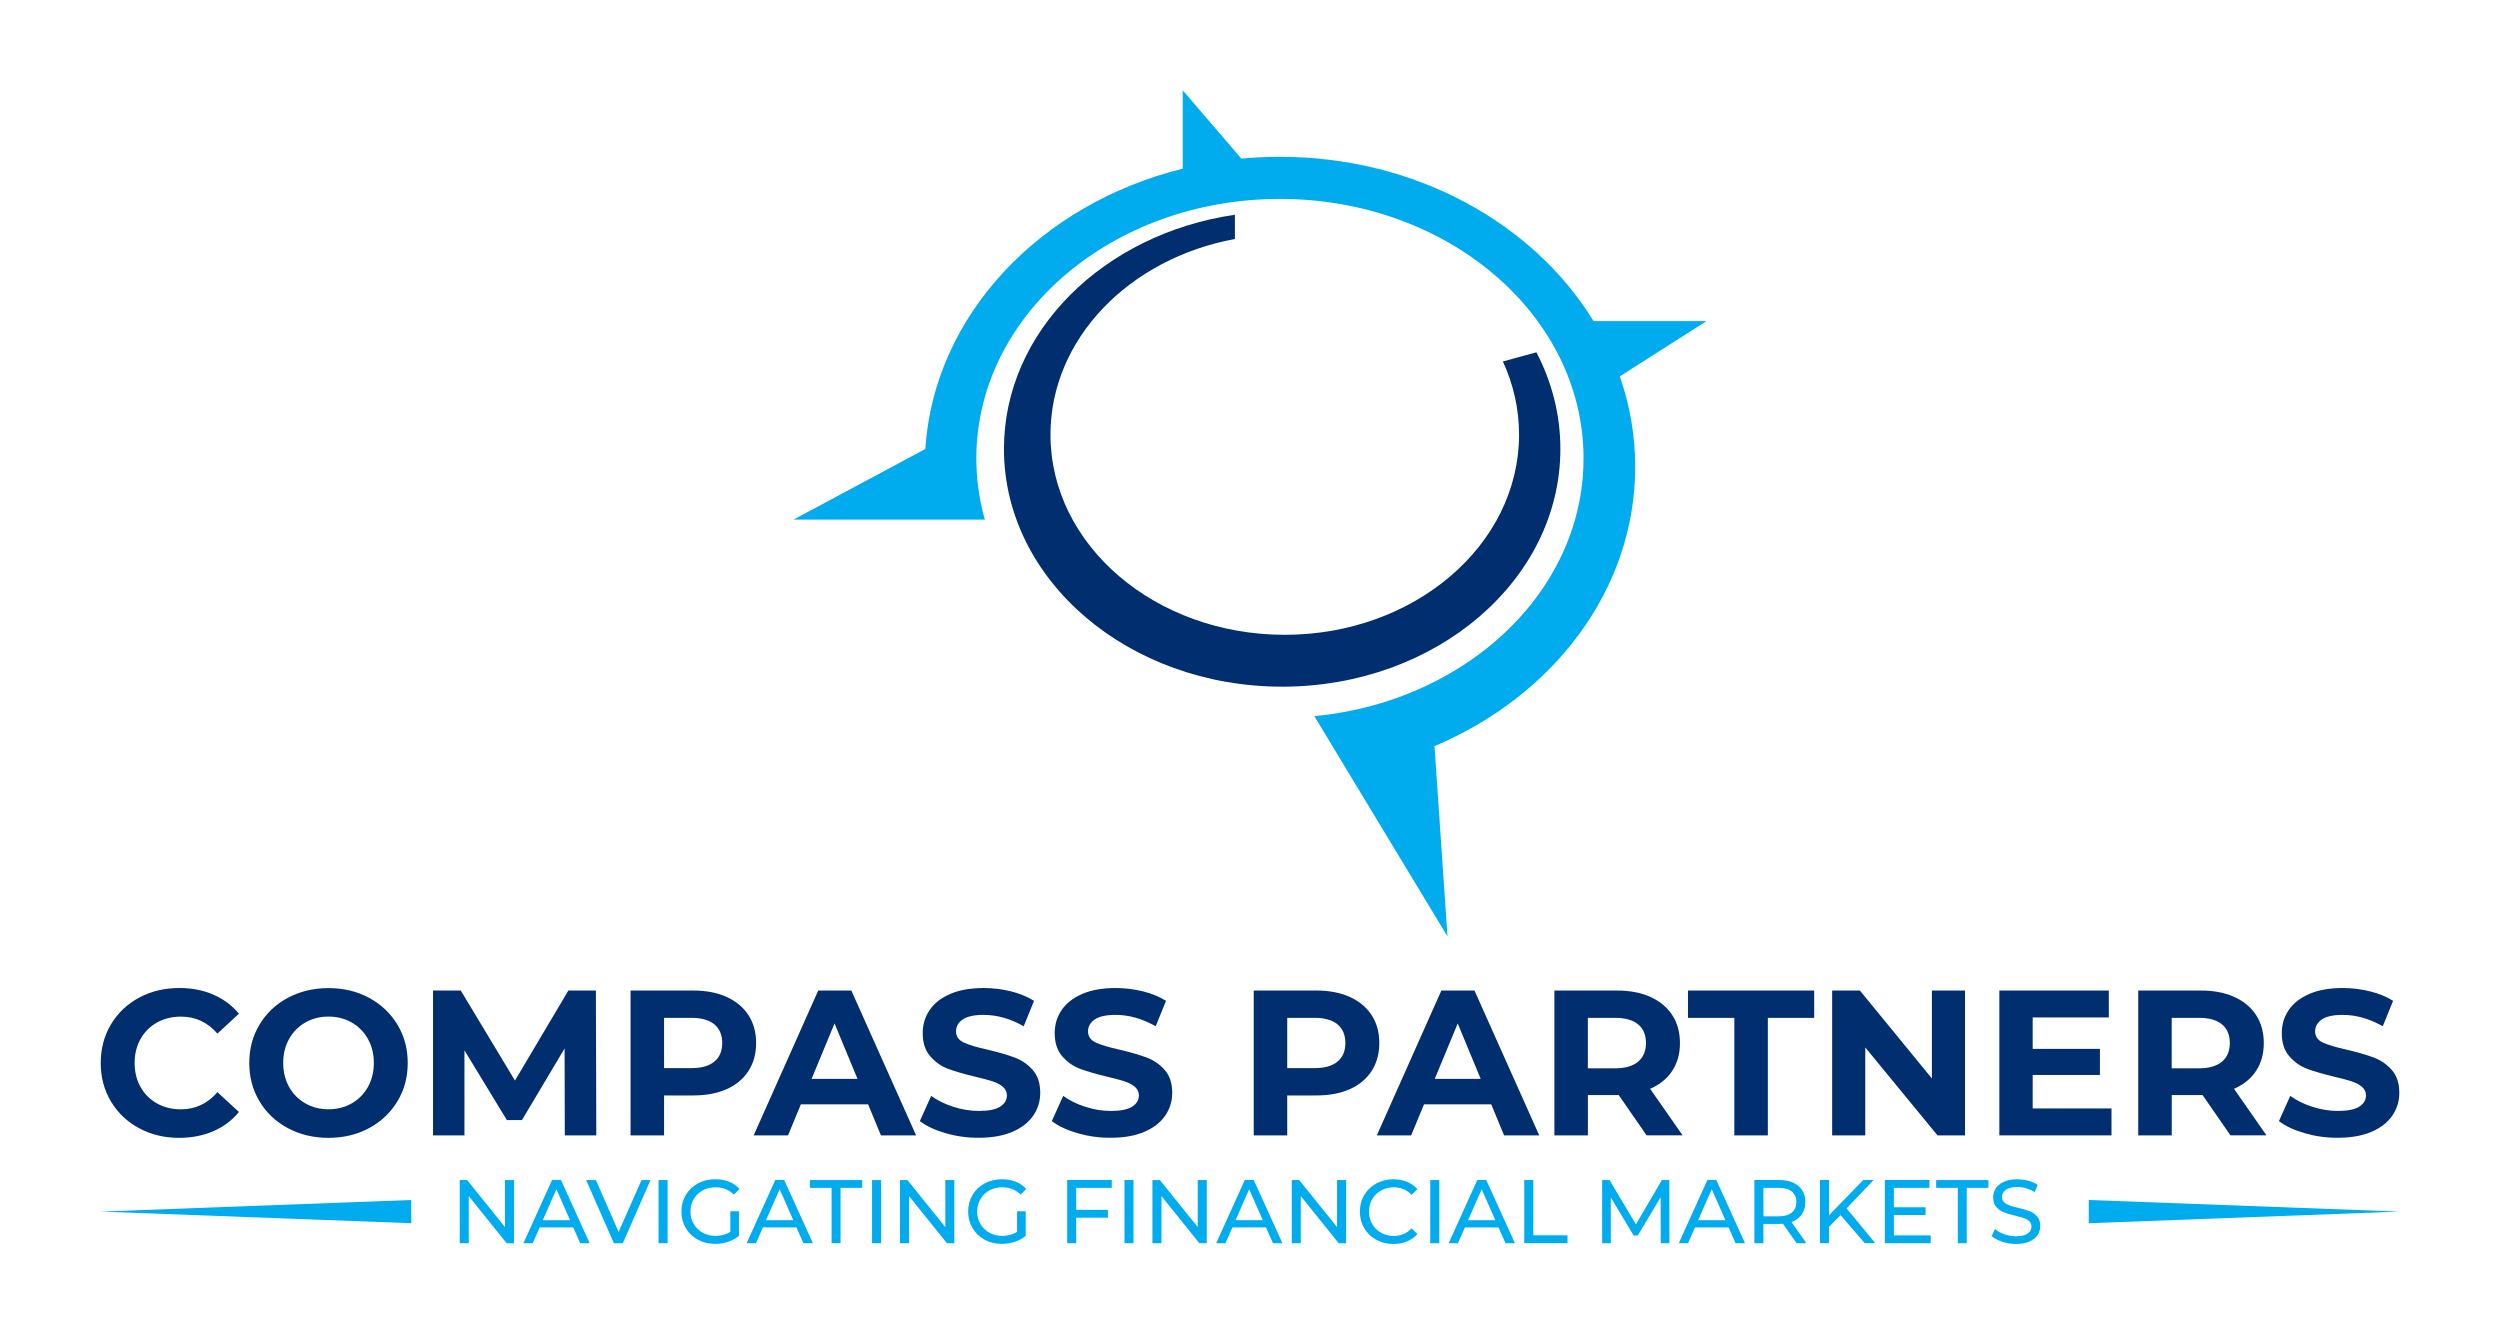 <?xml version="1.0" encoding="utf-8"?>
<!-- Generator: Adobe Illustrator 23.0.2, SVG Export Plug-In . SVG Version: 6.00 Build 0)  -->
<svg version="1.1" id="Layer_1" xmlns="http://www.w3.org/2000/svg" xmlns:xlink="http://www.w3.org/1999/xlink" x="0px" y="0px"
	 viewBox="0 0 576 307.4" style="enable-background:new 0 0 576 307.4;" xml:space="preserve">
<style type="text/css">
	.st0{fill:#002E6E;}
	.st1{fill:#00ACED;}
</style>
<g>
	<path class="st0" d="M359.51,103.43c0,30.27-28.7,54.78-64.09,54.78c-35.41,0-64.11-24.51-64.11-54.78
		c0-27.08,23-49.56,53.21-53.95v5.58c-24.29,4.48-42.49,22.96-42.49,45.08c0,25.47,24.15,46.12,53.97,46.12s53.99-20.65,53.99-46.12
		c0-5.96-1.32-11.64-3.73-16.86l7.73-2.11C357.53,87.97,359.51,95.5,359.51,103.43z"/>
	<path class="st1" d="M373.2,86.71c2.31,6.6,3.55,13.59,3.55,20.85c0,28.32-18.87,52.79-46.24,64.35l2.99,43.84l-23-38.04
		l-7.67-12.71c9.63-0.92,18.67-3.51,26.71-7.45c21.08-10.28,35.31-29.67,35.31-51.93c0-33.02-31.33-59.79-69.95-59.79
		c-38.64,0-69.95,26.76-69.95,59.79c0,4.38,0.56,8.67,1.61,12.79c0.1,0.44,0.22,0.88,0.36,1.3h-44.08l30.35-16.26
		c2.01-30.85,26.45-56.44,59.31-64.59V20.81l13.51,15.74c2.91-0.28,5.88-0.42,8.89-0.42c31.29,0,58.49,15.35,72.26,37.86h26.01
		L373.2,86.71z"/>
	<g>
		<g>
			<g>
				<g>
					<g>
						<path class="st0" d="M32.05,259.94c-2.75-1.48-4.91-3.53-6.48-6.15c-1.57-2.62-2.36-5.58-2.36-8.89s0.79-6.27,2.36-8.89
							c1.57-2.62,3.73-4.67,6.48-6.15c2.75-1.48,5.84-2.22,9.27-2.22c2.89,0,5.51,0.51,7.84,1.53c2.34,1.02,4.3,2.48,5.89,4.39
							l-4.96,4.58c-2.26-2.61-5.05-3.91-8.39-3.91c-2.07,0-3.91,0.45-5.53,1.36c-1.62,0.91-2.88,2.17-3.79,3.79
							c-0.91,1.62-1.36,3.46-1.36,5.53c0,2.07,0.45,3.91,1.36,5.53c0.9,1.62,2.17,2.88,3.79,3.79c1.62,0.91,3.46,1.36,5.53,1.36
							c3.34,0,6.13-1.32,8.39-3.96l4.96,4.57c-1.59,1.94-3.56,3.42-5.91,4.43c-2.35,1.02-4.97,1.53-7.87,1.53
							C37.87,262.16,34.8,261.42,32.05,259.94z"/>
					</g>
				</g>
				<g>
					<g>
						<path class="st0" d="M66.32,259.92c-2.78-1.49-4.96-3.55-6.53-6.17c-1.57-2.62-2.36-5.57-2.36-8.84
							c0-3.27,0.79-6.22,2.36-8.84c1.57-2.62,3.75-4.68,6.53-6.17c2.78-1.49,5.9-2.24,9.37-2.24c3.46,0,6.58,0.75,9.34,2.24
							c2.77,1.49,4.94,3.55,6.53,6.17c1.59,2.62,2.38,5.57,2.38,8.84c0,3.27-0.79,6.22-2.38,8.84s-3.76,4.68-6.53,6.17
							c-2.77,1.49-5.88,2.24-9.34,2.24C72.22,262.16,69.1,261.41,66.32,259.92z M81.03,254.22c1.59-0.91,2.84-2.17,3.74-3.79
							c0.9-1.62,1.36-3.46,1.36-5.53c0-2.07-0.45-3.91-1.36-5.53c-0.91-1.62-2.15-2.88-3.74-3.79c-1.59-0.91-3.37-1.36-5.34-1.36
							c-1.97,0-3.75,0.45-5.34,1.36s-2.84,2.17-3.74,3.79c-0.91,1.62-1.36,3.46-1.36,5.53c0,2.07,0.45,3.91,1.36,5.53
							c0.9,1.62,2.15,2.88,3.74,3.79s3.37,1.36,5.34,1.36C77.66,255.58,79.44,255.13,81.03,254.22z"/>
					</g>
				</g>
				<g>
					<g>
						<path class="st0" d="M130.13,261.59l-0.05-20.02l-9.82,16.49h-3.48L107.01,242v19.59h-7.24v-33.37h6.39l12.49,20.74
							l12.3-20.74h6.34l0.1,33.37H130.13z"/>
					</g>
				</g>
				<g>
					<g>
						<path class="st0" d="M167.42,229.7c2.18,0.99,3.85,2.38,5.03,4.2s1.76,3.96,1.76,6.43c0,2.45-0.59,4.59-1.76,6.41
							c-1.18,1.83-2.85,3.23-5.03,4.2c-2.18,0.97-4.74,1.45-7.7,1.45H153v9.2h-7.72v-33.37h14.44
							C162.68,228.22,165.25,228.71,167.42,229.7z M164.59,244.59c1.21-1,1.81-2.42,1.81-4.27c0-1.87-0.6-3.31-1.81-4.31
							c-1.21-1-2.97-1.5-5.29-1.5H153v11.58h6.29C161.62,246.1,163.38,245.6,164.59,244.59z"/>
					</g>
				</g>
				<g>
					<g>
						<path class="st0" d="M200.01,254.44h-15.49l-2.96,7.15h-7.91l14.87-33.37h7.63l14.92,33.37h-8.1L200.01,254.44z
							 M197.57,248.57l-5.29-12.77l-5.29,12.77H197.57z"/>
					</g>
				</g>
				<g>
					<g>
						<path class="st0" d="M217.86,261.09c-2.46-0.72-4.44-1.65-5.93-2.79l2.62-5.81c1.43,1.05,3.13,1.89,5.1,2.52
							c1.97,0.64,3.94,0.95,5.91,0.95c2.19,0,3.81-0.32,4.86-0.98c1.05-0.65,1.57-1.52,1.57-2.6c0-0.79-0.31-1.45-0.93-1.98
							s-1.41-0.94-2.38-1.26c-0.97-0.32-2.28-0.67-3.93-1.05c-2.54-0.6-4.62-1.21-6.25-1.81c-1.62-0.6-3.01-1.57-4.17-2.91
							c-1.16-1.33-1.74-3.11-1.74-5.34c0-1.94,0.52-3.7,1.57-5.27c1.05-1.57,2.63-2.82,4.74-3.74c2.11-0.92,4.7-1.38,7.75-1.38
							c2.13,0,4.21,0.26,6.25,0.76c2.03,0.51,3.81,1.24,5.34,2.19l-2.38,5.86c-3.08-1.75-6.17-2.62-9.25-2.62
							c-2.16,0-3.76,0.35-4.79,1.05c-1.03,0.7-1.55,1.62-1.55,2.77s0.6,1.99,1.79,2.55c1.19,0.56,3.01,1.1,5.46,1.64
							c2.54,0.6,4.62,1.21,6.24,1.81c1.62,0.6,3.01,1.56,4.17,2.86c1.16,1.3,1.74,3.07,1.74,5.29c0,1.91-0.53,3.65-1.6,5.22
							c-1.07,1.57-2.66,2.82-4.79,3.74c-2.13,0.92-4.72,1.38-7.77,1.38C222.87,262.16,220.32,261.8,217.86,261.09z"/>
					</g>
				</g>
				<g>
					<g>
						<path class="st0" d="M248.27,261.09c-2.46-0.72-4.44-1.65-5.93-2.79l2.62-5.81c1.43,1.05,3.13,1.89,5.1,2.52
							c1.97,0.64,3.94,0.95,5.91,0.95c2.19,0,3.81-0.32,4.86-0.98c1.05-0.65,1.57-1.52,1.57-2.6c0-0.79-0.31-1.45-0.93-1.98
							c-0.62-0.52-1.41-0.94-2.38-1.26c-0.97-0.32-2.28-0.67-3.93-1.05c-2.54-0.6-4.62-1.21-6.25-1.81
							c-1.62-0.6-3.01-1.57-4.17-2.91c-1.16-1.33-1.74-3.11-1.74-5.34c0-1.94,0.52-3.7,1.57-5.27c1.05-1.57,2.63-2.82,4.74-3.74
							c2.11-0.92,4.7-1.38,7.75-1.38c2.13,0,4.21,0.26,6.25,0.76c2.03,0.51,3.81,1.24,5.34,2.19l-2.38,5.86
							c-3.08-1.75-6.17-2.62-9.25-2.62c-2.16,0-3.76,0.35-4.79,1.05c-1.03,0.7-1.55,1.62-1.55,2.77s0.6,1.99,1.79,2.55
							s3.01,1.1,5.46,1.64c2.54,0.6,4.62,1.21,6.24,1.81c1.62,0.6,3.01,1.56,4.17,2.86c1.16,1.3,1.74,3.07,1.74,5.29
							c0,1.91-0.53,3.65-1.6,5.22c-1.07,1.57-2.66,2.82-4.79,3.74c-2.13,0.92-4.72,1.38-7.77,1.38
							C253.28,262.16,250.73,261.8,248.27,261.09z"/>
					</g>
				</g>
				<g>
					<g>
						<path class="st0" d="M311,229.7c2.18,0.99,3.85,2.38,5.03,4.2s1.76,3.96,1.76,6.43c0,2.45-0.59,4.59-1.76,6.41
							c-1.18,1.83-2.85,3.23-5.03,4.2c-2.18,0.97-4.74,1.45-7.7,1.45h-6.72v9.2h-7.72v-33.37h14.44
							C306.26,228.22,308.82,228.71,311,229.7z M308.16,244.59c1.21-1,1.81-2.42,1.81-4.27c0-1.87-0.6-3.31-1.81-4.31
							c-1.21-1-2.97-1.5-5.29-1.5h-6.29v11.58h6.29C305.19,246.1,306.95,245.6,308.16,244.59z"/>
					</g>
				</g>
				<g>
					<g>
						<path class="st0" d="M343.58,254.44h-15.49l-2.96,7.15h-7.91l14.87-33.37h7.63l14.92,33.37h-8.1L343.58,254.44z
							 M341.15,248.57l-5.29-12.77l-5.29,12.77H341.15z"/>
					</g>
				</g>
				<g>
					<g>
						<path class="st0" d="M379.38,261.59l-6.43-9.29h-0.38h-6.72v9.29h-7.72v-33.37h14.44c2.96,0,5.52,0.49,7.7,1.48
							c2.18,0.99,3.85,2.38,5.03,4.2s1.76,3.96,1.76,6.43c0,2.48-0.6,4.62-1.79,6.41c-1.19,1.8-2.88,3.17-5.08,4.12l7.48,10.72
							H379.38z M377.42,236.01c-1.21-1-2.97-1.5-5.29-1.5h-6.29v11.63h6.29c2.32,0,4.08-0.51,5.29-1.53
							c1.21-1.02,1.81-2.45,1.81-4.29C379.24,238.45,378.63,237.01,377.42,236.01z"/>
					</g>
				</g>
				<g>
					<g>
						<path class="st0" d="M399.59,234.51h-10.68v-6.29h29.08v6.29h-10.68v27.08h-7.72V234.51z"/>
					</g>
				</g>
				<g>
					<g>
						<path class="st0" d="M452.74,228.22v33.37h-6.34l-16.64-20.26v20.26h-7.63v-33.37h6.39l16.59,20.26v-20.26H452.74z"/>
					</g>
				</g>
				<g>
					<g>
						<path class="st0" d="M486.49,255.39v6.2h-25.84v-33.37h25.22v6.2h-17.54v7.24h15.49v6.01h-15.49v7.72H486.49z"/>
					</g>
				</g>
				<g>
					<g>
						<path class="st0" d="M513.9,261.59l-6.43-9.29h-0.38h-6.72v9.29h-7.72v-33.37h14.44c2.96,0,5.52,0.49,7.7,1.48
							c2.18,0.99,3.85,2.38,5.03,4.2s1.76,3.96,1.76,6.43c0,2.48-0.6,4.62-1.79,6.41c-1.19,1.8-2.88,3.17-5.08,4.12l7.48,10.72
							H513.9z M511.94,236.01c-1.21-1-2.97-1.5-5.29-1.5h-6.29v11.63h6.29c2.32,0,4.08-0.51,5.29-1.53
							c1.21-1.02,1.81-2.45,1.81-4.29C513.75,238.45,513.15,237.01,511.94,236.01z"/>
					</g>
				</g>
				<g>
					<g>
						<path class="st0" d="M530.99,261.09c-2.46-0.72-4.44-1.65-5.93-2.79l2.62-5.81c1.43,1.05,3.13,1.89,5.1,2.52
							c1.97,0.64,3.94,0.95,5.91,0.95c2.19,0,3.81-0.32,4.86-0.98c1.05-0.65,1.57-1.52,1.57-2.6c0-0.79-0.31-1.45-0.93-1.98
							s-1.41-0.94-2.38-1.26s-2.28-0.67-3.93-1.05c-2.54-0.6-4.62-1.21-6.25-1.81c-1.62-0.6-3.01-1.57-4.17-2.91
							c-1.16-1.33-1.74-3.11-1.74-5.34c0-1.94,0.52-3.7,1.57-5.27c1.05-1.57,2.63-2.82,4.74-3.74c2.11-0.92,4.7-1.38,7.75-1.38
							c2.13,0,4.21,0.26,6.25,0.76c2.03,0.51,3.81,1.24,5.34,2.19l-2.38,5.86c-3.08-1.75-6.17-2.62-9.25-2.62
							c-2.16,0-3.76,0.35-4.79,1.05c-1.03,0.7-1.55,1.62-1.55,2.77s0.6,1.99,1.79,2.55c1.19,0.56,3.01,1.1,5.46,1.64
							c2.54,0.6,4.62,1.21,6.24,1.81c1.62,0.6,3.01,1.56,4.17,2.86c1.16,1.3,1.74,3.07,1.74,5.29c0,1.91-0.53,3.65-1.6,5.22
							c-1.07,1.57-2.66,2.82-4.79,3.74c-2.13,0.92-4.72,1.38-7.77,1.38C536,262.16,533.45,261.8,530.99,261.09z"/>
					</g>
				</g>
			</g>
		</g>
		<g>
			<g>
				<g>
					<g>
						<path class="st1" d="M118.43,271.88v14.55h-1.71L108,275.58v10.85h-2.08v-14.55h1.7l8.73,10.85v-10.85H118.43z"/>
					</g>
				</g>
				<g>
					<g>
						<path class="st1" d="M132.07,282.79h-7.73l-1.6,3.64h-2.14l6.59-14.55h2.06l6.61,14.55h-2.18L132.07,282.79z M131.34,281.13
							L128.2,274l-3.14,7.13H131.34z"/>
					</g>
				</g>
				<g>
					<g>
						<path class="st1" d="M149.88,271.88l-6.38,14.55h-2.06l-6.4-14.55h2.25l5.24,11.95l5.28-11.95H149.88z"/>
					</g>
				</g>
				<g>
					<g>
						<path class="st1" d="M151.73,271.88h2.08v14.55h-2.08V271.88z"/>
					</g>
				</g>
				<g>
					<g>
						<path class="st1" d="M168.26,279.07h2v5.67c-0.72,0.6-1.56,1.05-2.51,1.37c-0.96,0.32-1.95,0.48-2.99,0.48
							c-1.47,0-2.79-0.32-3.97-0.97c-1.18-0.64-2.1-1.53-2.78-2.66c-0.67-1.13-1.01-2.4-1.01-3.82c0-1.41,0.34-2.69,1.01-3.82
							c0.67-1.14,1.6-2.02,2.79-2.66c1.18-0.64,2.52-0.96,4-0.96c1.16,0,2.22,0.19,3.17,0.57c0.95,0.38,1.76,0.94,2.42,1.67
							l-1.29,1.29c-1.16-1.12-2.57-1.68-4.22-1.68c-1.11,0-2.1,0.24-2.98,0.72c-0.88,0.48-1.57,1.14-2.07,2
							c-0.5,0.85-0.75,1.81-0.75,2.88c0,1.05,0.25,2.01,0.75,2.86c0.5,0.85,1.19,1.52,2.07,2.01c0.88,0.49,1.87,0.73,2.96,0.73
							c1.3,0,2.44-0.31,3.41-0.93V279.07z"/>
					</g>
				</g>
				<g>
					<g>
						<path class="st1" d="M183.5,282.79h-7.73l-1.6,3.64h-2.14l6.59-14.55h2.06l6.61,14.55h-2.18L183.5,282.79z M182.77,281.13
							l-3.14-7.13l-3.14,7.13H182.77z"/>
					</g>
				</g>
				<g>
					<g>
						<path class="st1" d="M191.6,273.69h-4.99v-1.81h12.04v1.81h-4.99v12.74h-2.06V273.69z"/>
					</g>
				</g>
				<g>
					<g>
						<path class="st1" d="M200.92,271.88H203v14.55h-2.08V271.88z"/>
					</g>
				</g>
				<g>
					<g>
						<path class="st1" d="M219.88,271.88v14.55h-1.71l-8.73-10.85v10.85h-2.08v-14.55h1.71l8.73,10.85v-10.85H219.88z"/>
					</g>
				</g>
				<g>
					<g>
						<path class="st1" d="M234.32,279.07h2v5.67c-0.72,0.6-1.56,1.05-2.51,1.37c-0.96,0.32-1.95,0.48-2.99,0.48
							c-1.47,0-2.79-0.32-3.97-0.97c-1.18-0.64-2.1-1.53-2.78-2.66c-0.67-1.13-1.01-2.4-1.01-3.82c0-1.41,0.34-2.69,1.01-3.82
							c0.67-1.14,1.6-2.02,2.79-2.66c1.18-0.64,2.52-0.96,4-0.96c1.16,0,2.22,0.19,3.17,0.57c0.95,0.38,1.76,0.94,2.42,1.67
							l-1.29,1.29c-1.16-1.12-2.57-1.68-4.22-1.68c-1.11,0-2.1,0.24-2.98,0.72c-0.88,0.48-1.57,1.14-2.07,2
							c-0.5,0.85-0.75,1.81-0.75,2.88c0,1.05,0.25,2.01,0.75,2.86c0.5,0.85,1.19,1.52,2.07,2.01c0.88,0.49,1.87,0.73,2.96,0.73
							c1.3,0,2.44-0.31,3.41-0.93V279.07z"/>
					</g>
				</g>
				<g>
					<g>
						<path class="st1" d="M247.96,273.69v5.07h7.3v1.79h-7.3v5.88h-2.08v-14.55h10.27v1.81H247.96z"/>
					</g>
				</g>
				<g>
					<g>
						<path class="st1" d="M259.08,271.88h2.08v14.55h-2.08V271.88z"/>
					</g>
				</g>
				<g>
					<g>
						<path class="st1" d="M278.04,271.88v14.55h-1.71l-8.73-10.85v10.85h-2.08v-14.55h1.71l8.73,10.85v-10.85H278.04z"/>
					</g>
				</g>
				<g>
					<g>
						<path class="st1" d="M291.68,282.79h-7.73l-1.6,3.64h-2.14l6.59-14.55h2.06l6.61,14.55h-2.18L291.68,282.79z M290.95,281.13
							l-3.14-7.13l-3.14,7.13H290.95z"/>
					</g>
				</g>
				<g>
					<g>
						<path class="st1" d="M310.14,271.88v14.55h-1.71l-8.73-10.85v10.85h-2.08v-14.55h1.71l8.73,10.85v-10.85H310.14z"/>
					</g>
				</g>
				<g>
					<g>
						<path class="st1" d="M317.07,285.63c-1.17-0.64-2.09-1.53-2.75-2.66c-0.67-1.13-1-2.4-1-3.82c0-1.41,0.33-2.68,1-3.81
							c0.67-1.13,1.59-2.02,2.77-2.66c1.18-0.64,2.49-0.97,3.95-0.97c1.14,0,2.18,0.19,3.12,0.57c0.94,0.38,1.75,0.95,2.41,1.7
							l-1.35,1.31c-1.09-1.15-2.46-1.73-4.09-1.73c-1.08,0-2.06,0.24-2.93,0.73c-0.87,0.49-1.56,1.15-2.05,2.01
							c-0.49,0.85-0.74,1.8-0.74,2.86c0,1.05,0.25,2.01,0.74,2.86c0.49,0.85,1.18,1.52,2.05,2.01c0.87,0.49,1.85,0.73,2.93,0.73
							c1.62,0,2.99-0.58,4.09-1.75l1.35,1.31c-0.67,0.75-1.47,1.32-2.42,1.71c-0.95,0.39-1.99,0.58-3.13,0.58
							C319.56,286.6,318.24,286.28,317.07,285.63z"/>
					</g>
				</g>
				<g>
					<g>
						<path class="st1" d="M329.53,271.88h2.08v14.55h-2.08V271.88z"/>
					</g>
				</g>
				<g>
					<g>
						<path class="st1" d="M345.25,282.79h-7.73l-1.6,3.64h-2.14l6.59-14.55h2.06l6.61,14.55h-2.18L345.25,282.79z M344.52,281.13
							l-3.14-7.13l-3.14,7.13H344.52z"/>
					</g>
				</g>
				<g>
					<g>
						<path class="st1" d="M351.19,271.88h2.08v12.74h7.88v1.81h-9.96V271.88z"/>
					</g>
				</g>
				<g>
					<g>
						<path class="st1" d="M382.63,286.43l-0.02-10.6l-5.26,8.83h-0.96l-5.26-8.77v10.54h-2v-14.55h1.71l6.07,10.23l5.99-10.23h1.71
							l0.02,14.55H382.63z"/>
					</g>
				</g>
				<g>
					<g>
						<path class="st1" d="M398.26,282.79h-7.73l-1.6,3.64h-2.14l6.59-14.55h2.06l6.61,14.55h-2.18L398.26,282.79z M397.53,281.13
							l-3.14-7.13l-3.14,7.13H397.53z"/>
					</g>
				</g>
				<g>
					<g>
						<path class="st1" d="M413.93,286.43l-3.14-4.47c-0.39,0.03-0.69,0.04-0.91,0.04h-3.59v4.43h-2.08v-14.55h5.67
							c1.89,0,3.37,0.45,4.45,1.35c1.08,0.9,1.62,2.14,1.62,3.72c0,1.12-0.28,2.08-0.83,2.87c-0.55,0.79-1.34,1.36-2.37,1.73
							l3.45,4.89H413.93z M412.83,279.38c0.69-0.57,1.04-1.38,1.04-2.43c0-1.05-0.35-1.86-1.04-2.42c-0.69-0.56-1.7-0.84-3.01-0.84
							h-3.53v6.55h3.53C411.14,280.24,412.14,279.95,412.83,279.38z"/>
					</g>
				</g>
				<g>
					<g>
						<path class="st1" d="M424.06,279.96l-2.66,2.7v3.76h-2.08v-14.55h2.08v8.13l7.9-8.13h2.37l-6.22,6.55l6.61,8h-2.43
							L424.06,279.96z"/>
					</g>
				</g>
				<g>
					<g>
						<path class="st1" d="M444.83,284.62v1.81h-10.56v-14.55h10.27v1.81h-8.19v4.47h7.3v1.77h-7.3v4.7H444.83z"/>
					</g>
				</g>
				<g>
					<g>
						<path class="st1" d="M451.08,273.69h-4.99v-1.81h12.04v1.81h-4.99v12.74h-2.06V273.69z"/>
					</g>
				</g>
				<g>
					<g>
						<path class="st1" d="M461.28,286.09c-1.02-0.34-1.82-0.78-2.4-1.32l0.77-1.62c0.55,0.5,1.26,0.9,2.13,1.22
							c0.87,0.31,1.76,0.47,2.67,0.47c1.21,0,2.11-0.2,2.7-0.61c0.6-0.41,0.9-0.95,0.9-1.63c0-0.5-0.16-0.9-0.49-1.22
							c-0.32-0.31-0.73-0.55-1.21-0.72c-0.48-0.17-1.15-0.35-2.03-0.56c-1.09-0.26-1.98-0.53-2.65-0.79s-1.25-0.67-1.73-1.22
							c-0.48-0.55-0.72-1.29-0.72-2.21c0-0.78,0.2-1.48,0.61-2.1c0.41-0.62,1.03-1.12,1.86-1.5c0.83-0.37,1.86-0.56,3.1-0.56
							c0.86,0,1.71,0.11,2.54,0.33c0.83,0.22,1.55,0.54,2.14,0.96l-0.69,1.66c-0.61-0.39-1.26-0.68-1.95-0.88
							c-0.69-0.2-1.37-0.3-2.04-0.3c-1.18,0-2.06,0.22-2.65,0.64c-0.59,0.43-0.88,0.99-0.88,1.66c0,0.5,0.17,0.9,0.5,1.22
							c0.33,0.31,0.75,0.55,1.24,0.73c0.49,0.17,1.16,0.36,2.01,0.55c1.09,0.26,1.97,0.53,2.64,0.79s1.24,0.67,1.71,1.21
							c0.48,0.54,0.72,1.27,0.72,2.18c0,0.76-0.21,1.46-0.63,2.09c-0.41,0.63-1.05,1.13-1.89,1.5c-0.85,0.37-1.89,0.55-3.12,0.55
							C463.35,286.6,462.3,286.43,461.28,286.09z"/>
					</g>
				</g>
			</g>
		</g>
		<polygon class="st1" points="23.2,279.15 94.75,281.83 94.75,276.48 		"/>
		<polygon class="st1" points="552.8,279.15 481.25,276.48 481.25,281.83 		"/>
	</g>
</g>
</svg>
